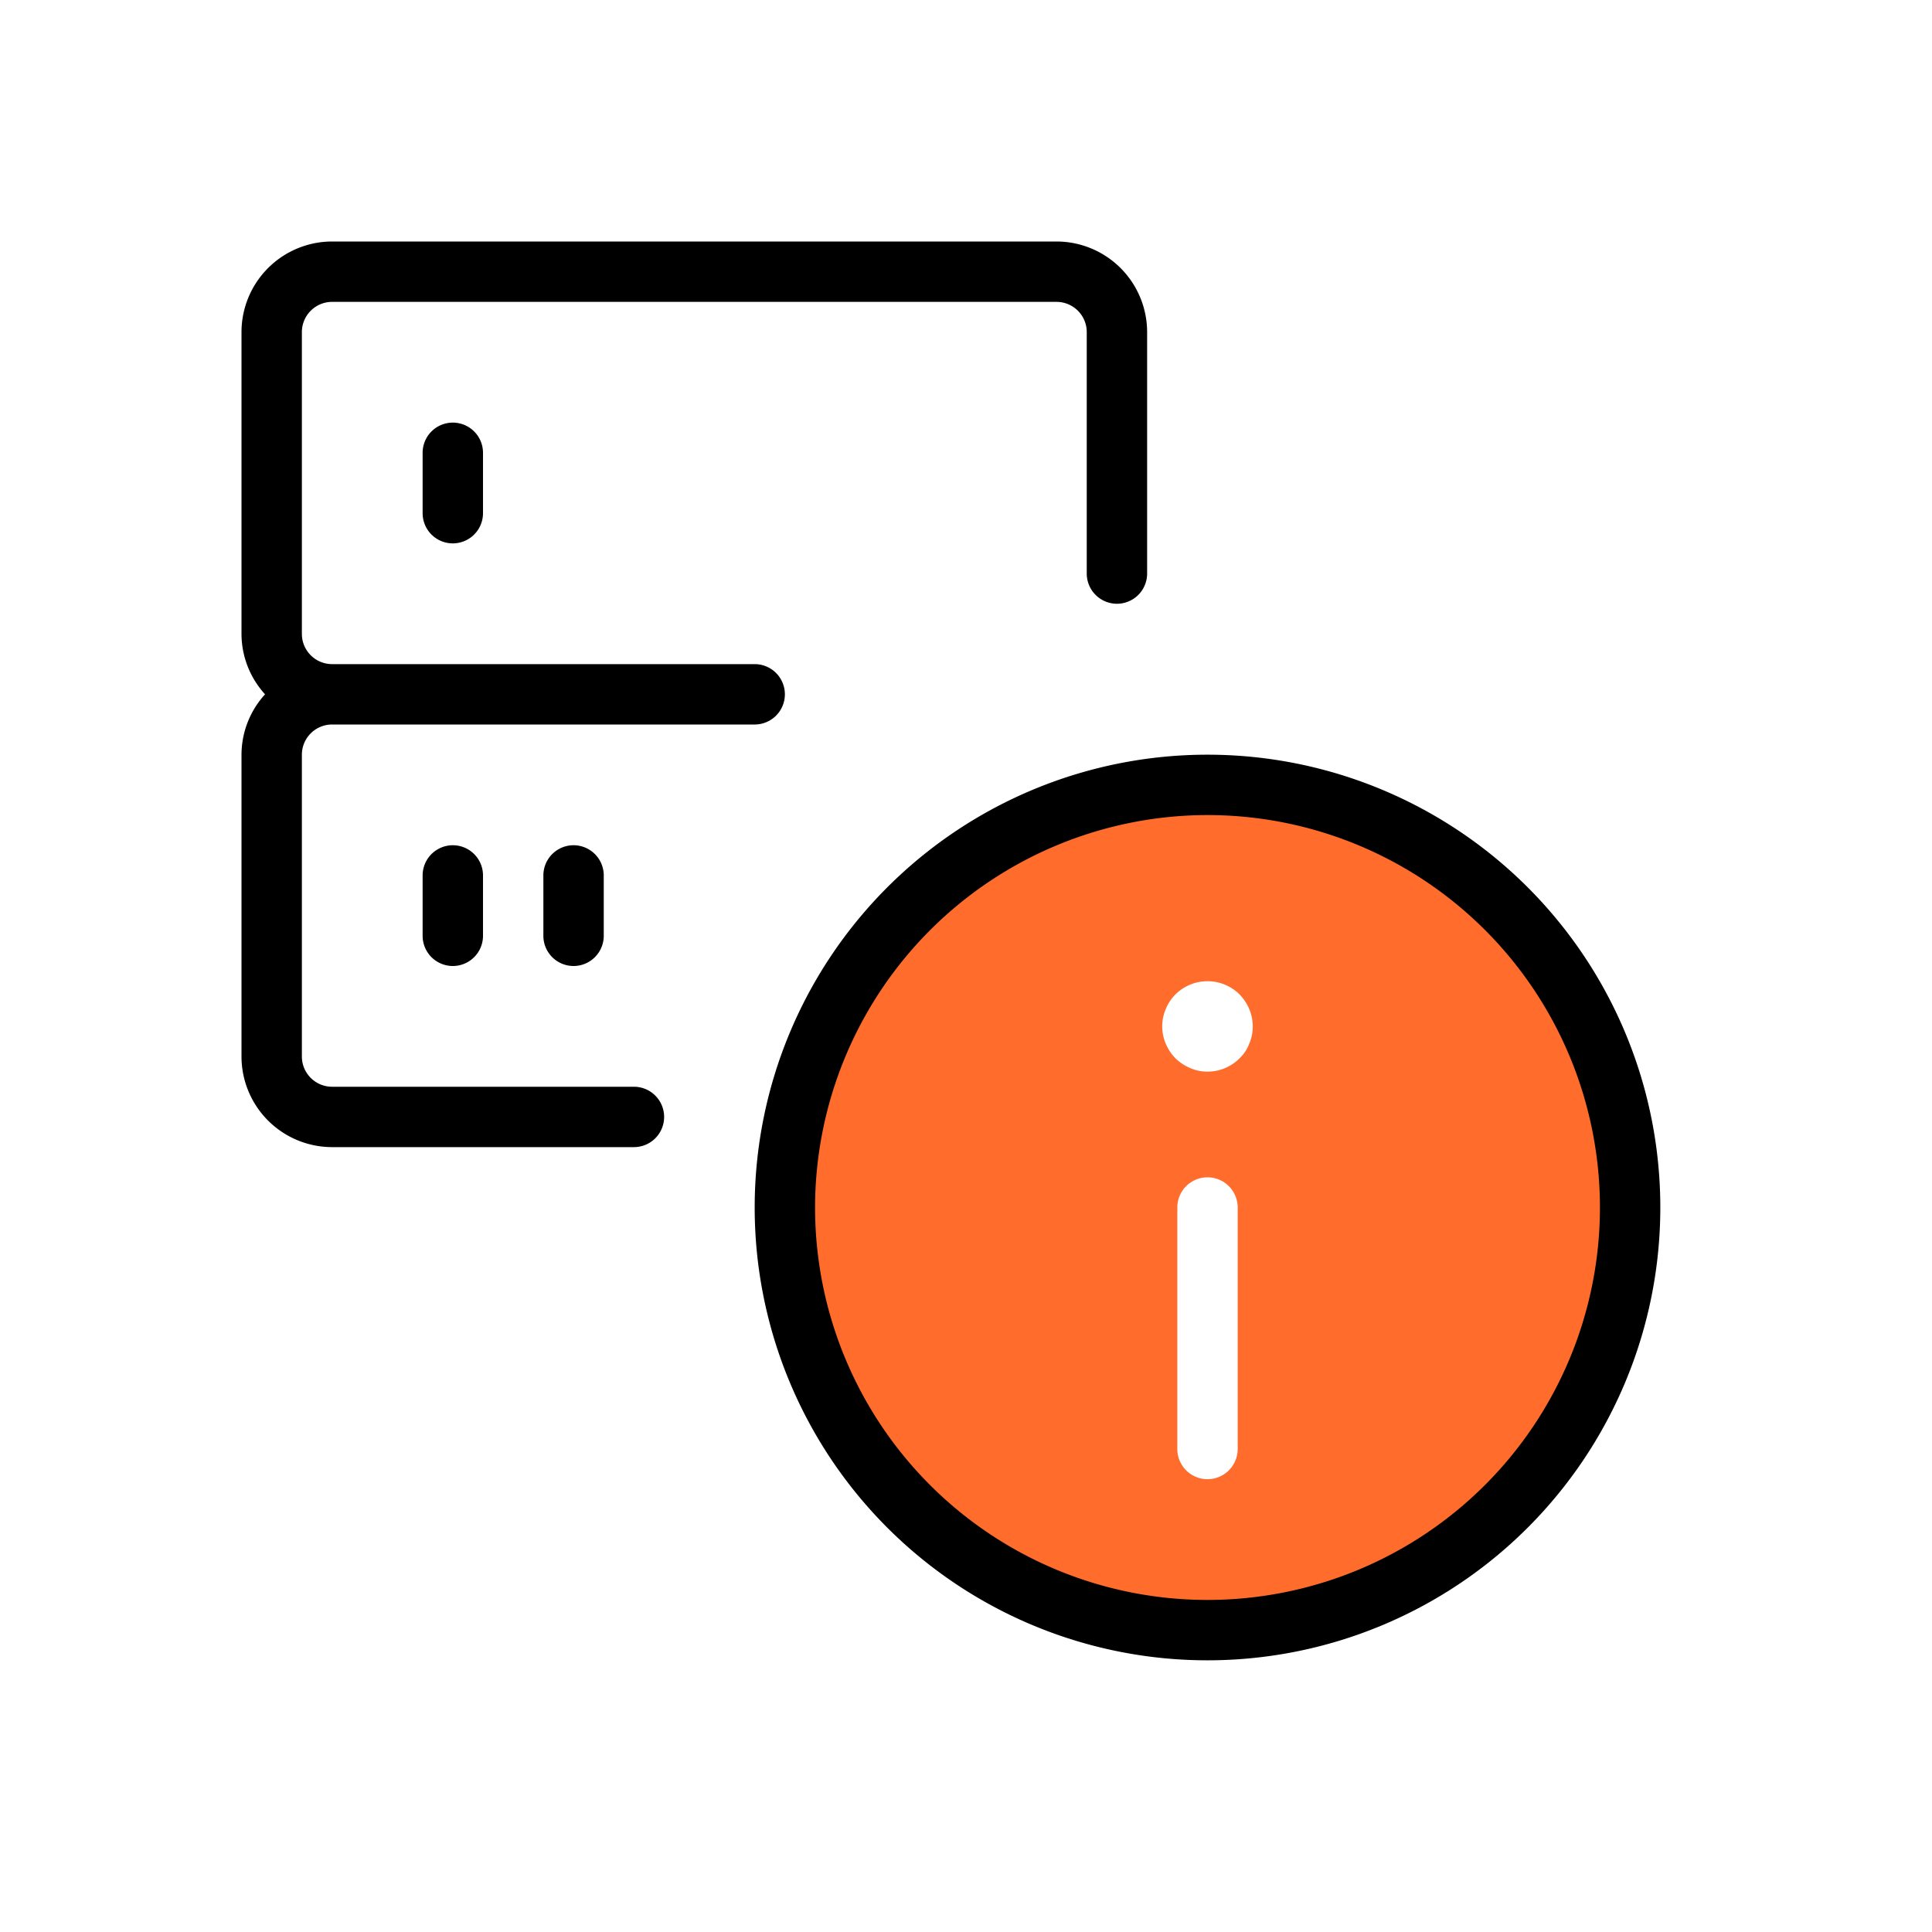<svg id="Layer_1" data-name="Layer 1" xmlns="http://www.w3.org/2000/svg" viewBox="0 0 32 32">
    <defs>
        <style>.cls-1{fill:#ff6c2c;}</style>
    </defs>
    <path class="cls-1" d="M20,13a7,7,0,1,0,7,7A7.008,7.008,0,0,0,20,13Zm.5,11a.5.5,0,0,1-1,0V20a.5.5,0,0,1,1,0Zm.19-6.71a.643.643,0,0,1-.16.24A.751.751,0,0,1,20,17.75a.716.716,0,0,1-.29-.061.787.787,0,0,1-.24-.159.777.777,0,0,1-.16-.24.73.73,0,0,1,0-.58.733.733,0,0,1,.4-.4.753.753,0,0,1,.82.16.787.787,0,0,1,.16.24A.749.749,0,0,1,20.75,17,.718.718,0,0,1,20.69,17.29Z"/>
    <path d="M7,7.5v1a.5.5,0,0,0,1,0v-1a.5.5,0,0,0-1,0Z"/>
    <path d="M7,14.5v1a.5.5,0,0,0,1,0v-1a.5.5,0,0,0-1,0Z"/>
    <path d="M9,14.5v1a.5.5,0,0,0,1,0v-1a.5.5,0,0,0-1,0Z"/>
    <path d="M17.5,4H5.5A1.502,1.502,0,0,0,4,5.5v5a1.489,1.489,0,0,0,.39,1A1.489,1.489,0,0,0,4,12.5v5A1.502,1.502,0,0,0,5.5,19h5a.5.5,0,0,0,0-1h-5a.501.501,0,0,1-.5-.5v-5a.501.501,0,0,1,.5-.5h7a.5.5,0,0,0,0-1h-7a.501.501,0,0,1-.5-.5v-5A.501.501,0,0,1,5.5,5h12a.501.501,0,0,1,.5.5v4a.5.5,0,0,0,1,0v-4A1.502,1.502,0,0,0,17.5,4Z"/>
    <path d="M20,13.5A6.5,6.5,0,1,1,13.5,20,6.507,6.507,0,0,1,20,13.5m0-1A7.5,7.5,0,1,0,27.5,20,7.5,7.5,0,0,0,20,12.5Z"/>
</svg>